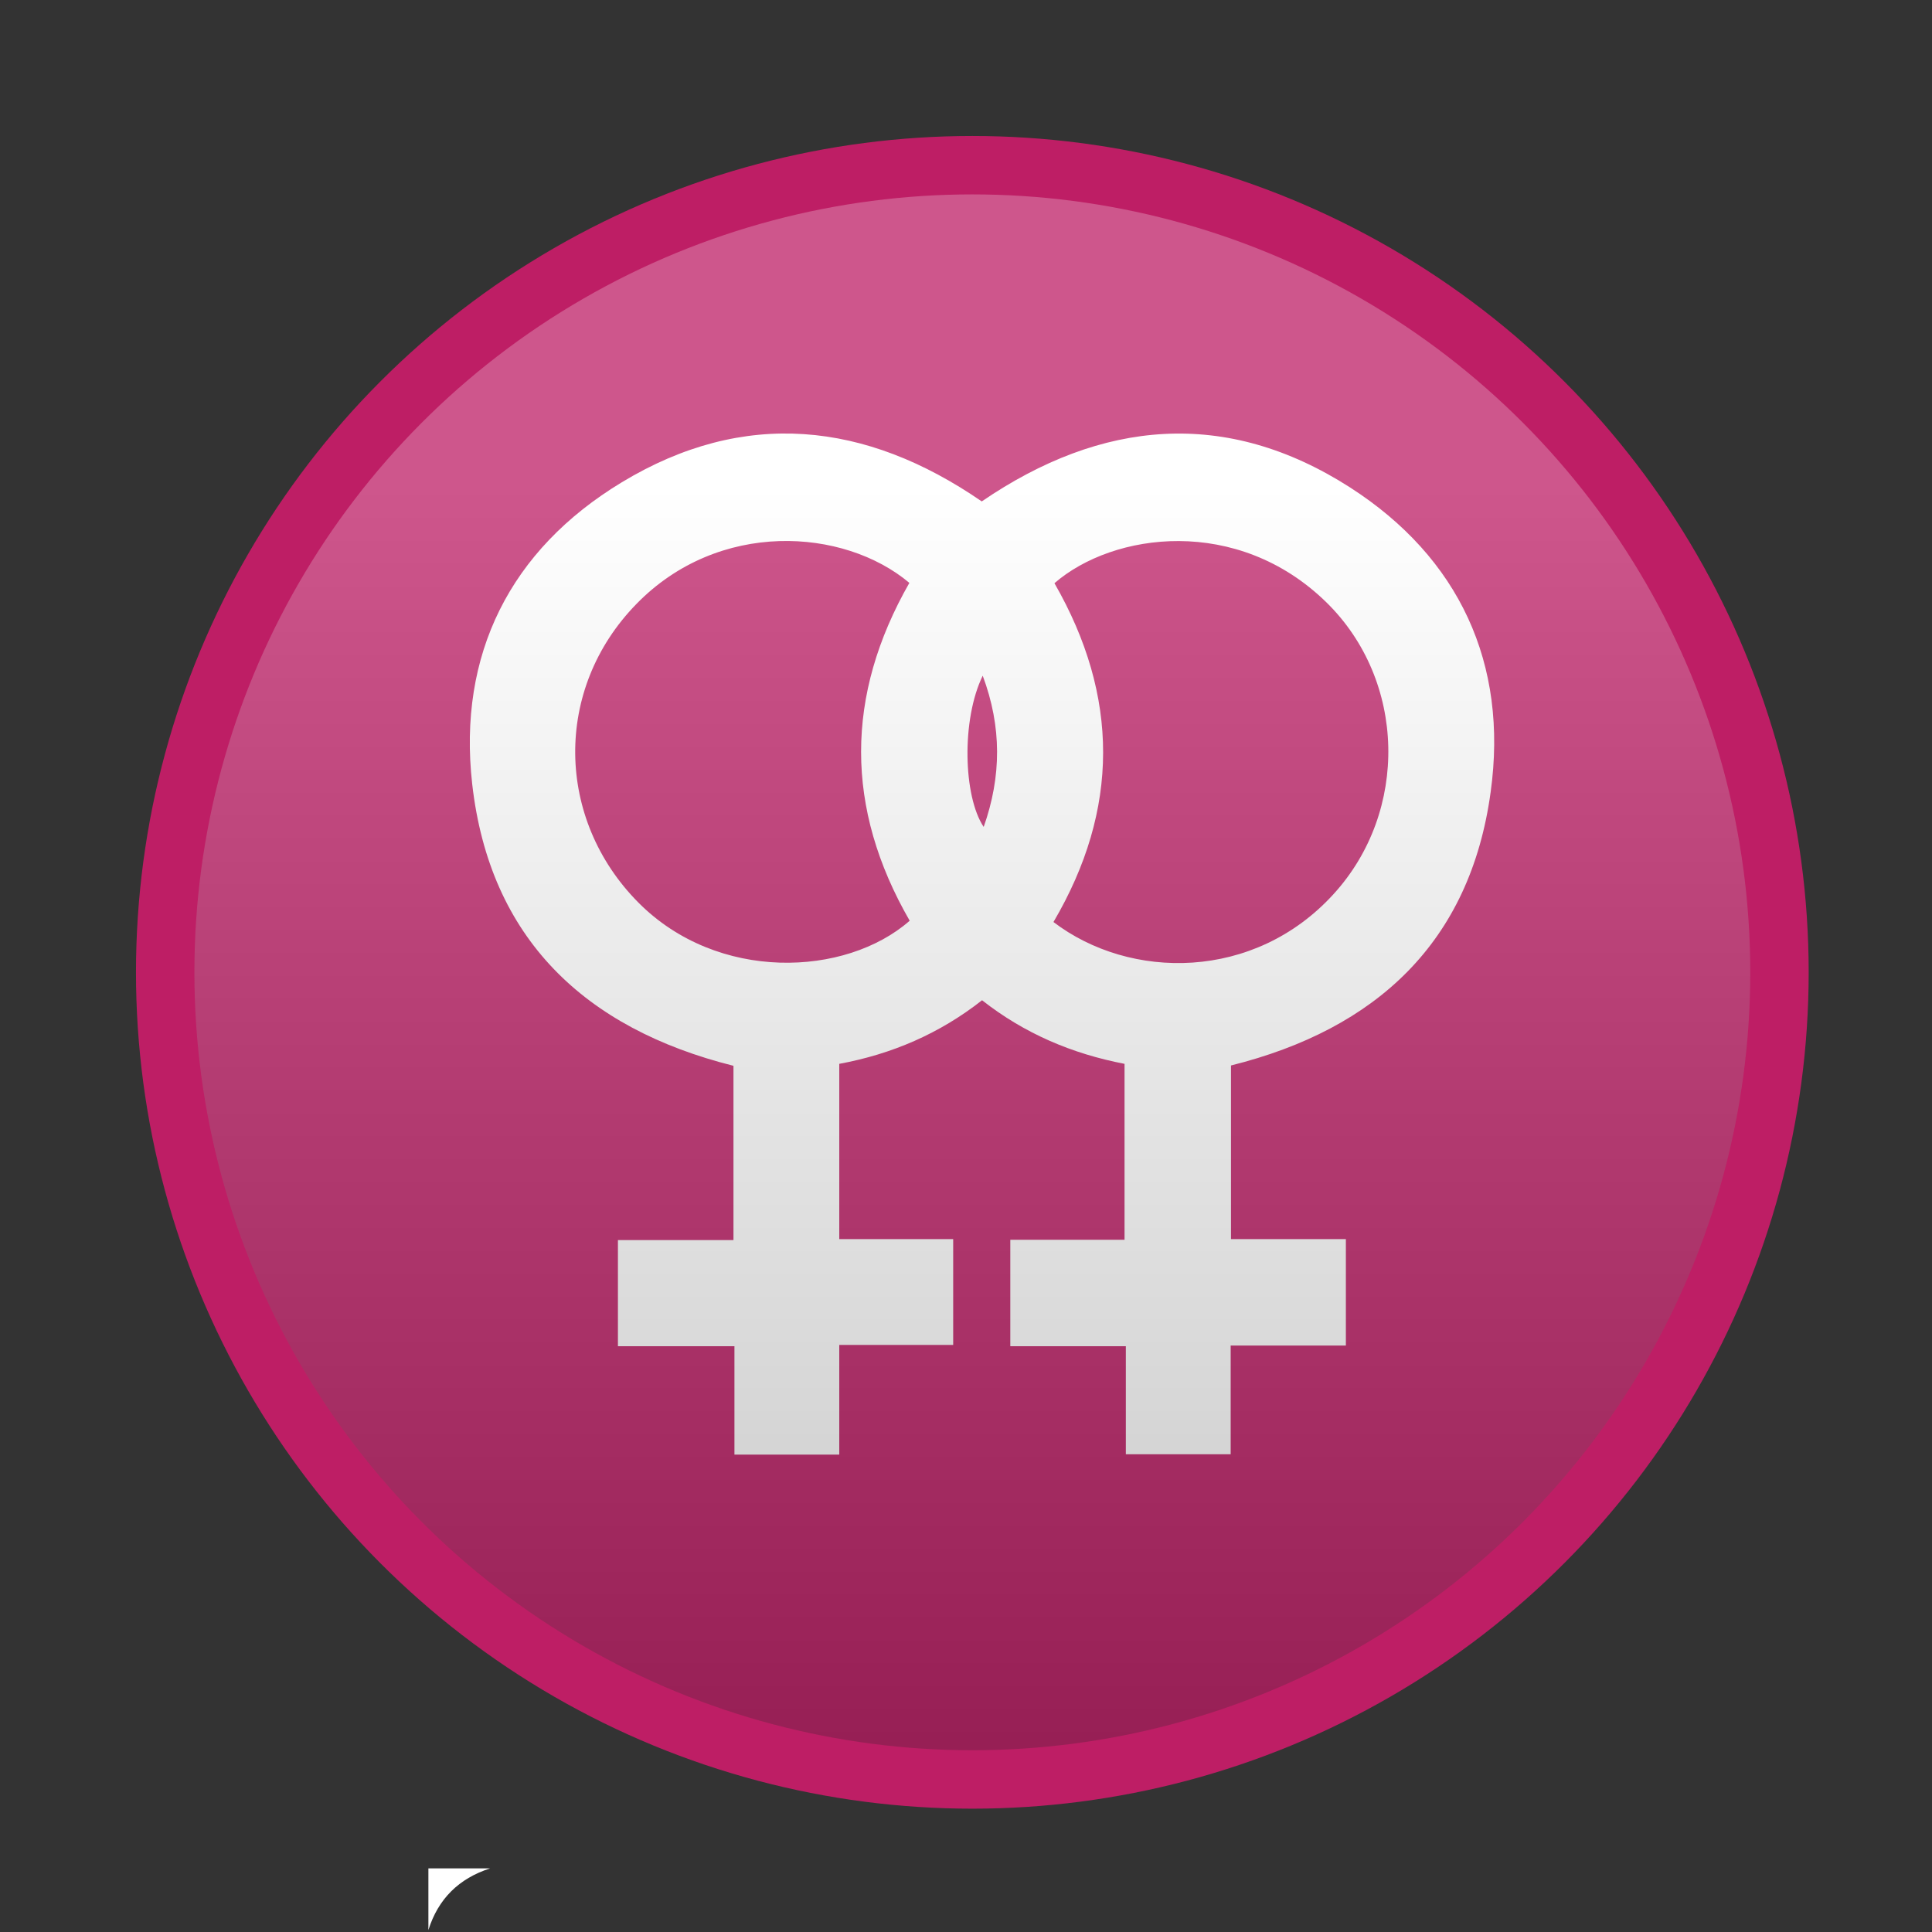 <?xml version="1.0" encoding="UTF-8"?> <svg xmlns="http://www.w3.org/2000/svg" xmlns:xlink="http://www.w3.org/1999/xlink" version="1.1" x="0px" y="0px" viewBox="0 0 595.3 595.3" xml:space="preserve"><rect x="0" y="0" width="595.3" height="595.3" fill="#333333" stroke="none"/> <g id="Livello_1"> <circle fill="#BE1E65" cx="299.6" cy="299.6" r="257.7"></circle> <path fill="#FFFFFF" d="M254.7,59.7"></path> </g> <g id="Livello_3"> <path fill="#FFFFFF" d="M151,575.7c-9.6,3.1-16,9.4-19,19c0-6.3,0-12.5,0-19C138.3,575.7,144.7,575.7,151,575.7z"></path> <path fill="#FFFFFF" d="M258.6,448.2c-11.2,0-21.5,0-32.3,0c0-11,0-21.9,0-33.4c-12.2,0-23.9,0-35.9,0c0-11.2,0-21.7,0-32.7 c11.8,0,23.4,0,35.6,0c0-9.4,0-18.3,0-27.3c0-8.8,0-17.6,0-26.4c-45.9-11.5-75.1-39.3-80.5-86.8c-4.5-39.9,11.7-72.2,46.1-93 c37.7-22.8,75.2-18.7,110.9,5.9c36.9-25.2,75.3-28.8,113.5-4.3c33.6,21.6,48.8,54.3,43.3,93.9c-6.3,46.1-35.1,73-80,84.2 c0,17.4,0,35.1,0,53.5c11.8,0,23.5,0,35.4,0c0,11.2,0,21.8,0,32.8c-11.8,0-23.4,0-35.5,0c0,11.4,0,22.3,0,33.5 c-10.9,0-21.3,0-32.3,0c0-11,0-21.9,0-33.3c-12.1,0-23.7,0-35.6,0c0-11.1,0-21.7,0-32.8c11.7,0,23.2,0,35.2,0c0-18.3,0-36.1,0-54.2 c-16.1-3.1-30.8-9.3-43.9-19.6c-13.1,10.3-27.8,16.6-44,19.6c0,18.1,0,35.9,0,54c11.8,0,23.3,0,35.1,0c0,10.9,0,21.5,0,32.6 c-11.4,0-23,0-35.1,0C258.6,425.9,258.6,436.8,258.6,448.2z M280.2,179.6c-20.2-17-58.8-19.5-84.1,6.5c-25.6,26.2-24.9,66.3,0.6,92 c24.4,24.6,63.9,22.9,83.6,5.6C260.3,249,260.4,214.3,280.2,179.6z M324.6,284.1c23.6,18,61.9,18.2,86.3-8.6 c23.3-25.5,22.4-65.8-2.2-89.9c-27.4-26.8-65.7-21.6-83.8-5.9C344.9,214.5,345,249.4,324.6,284.1z M302.8,208.2 c-6.6,13.5-6,37.2,0.3,46.6C308.6,239.2,308.7,224,302.8,208.2z"></path> </g> <g id="Livello_2"> <linearGradient id="SVGID_1_" gradientUnits="userSpaceOnUse" x1="299.602" y1="150.693" x2="299.602" y2="600.693"> <stop offset="0" style="stop-color:#FFFFFF"></stop> <stop offset="1" style="stop-color:#000000"></stop> </linearGradient> <circle opacity="0.25" fill="url(#SVGID_1_)" cx="299.6" cy="299.6" r="239.7"></circle> </g> </svg> 